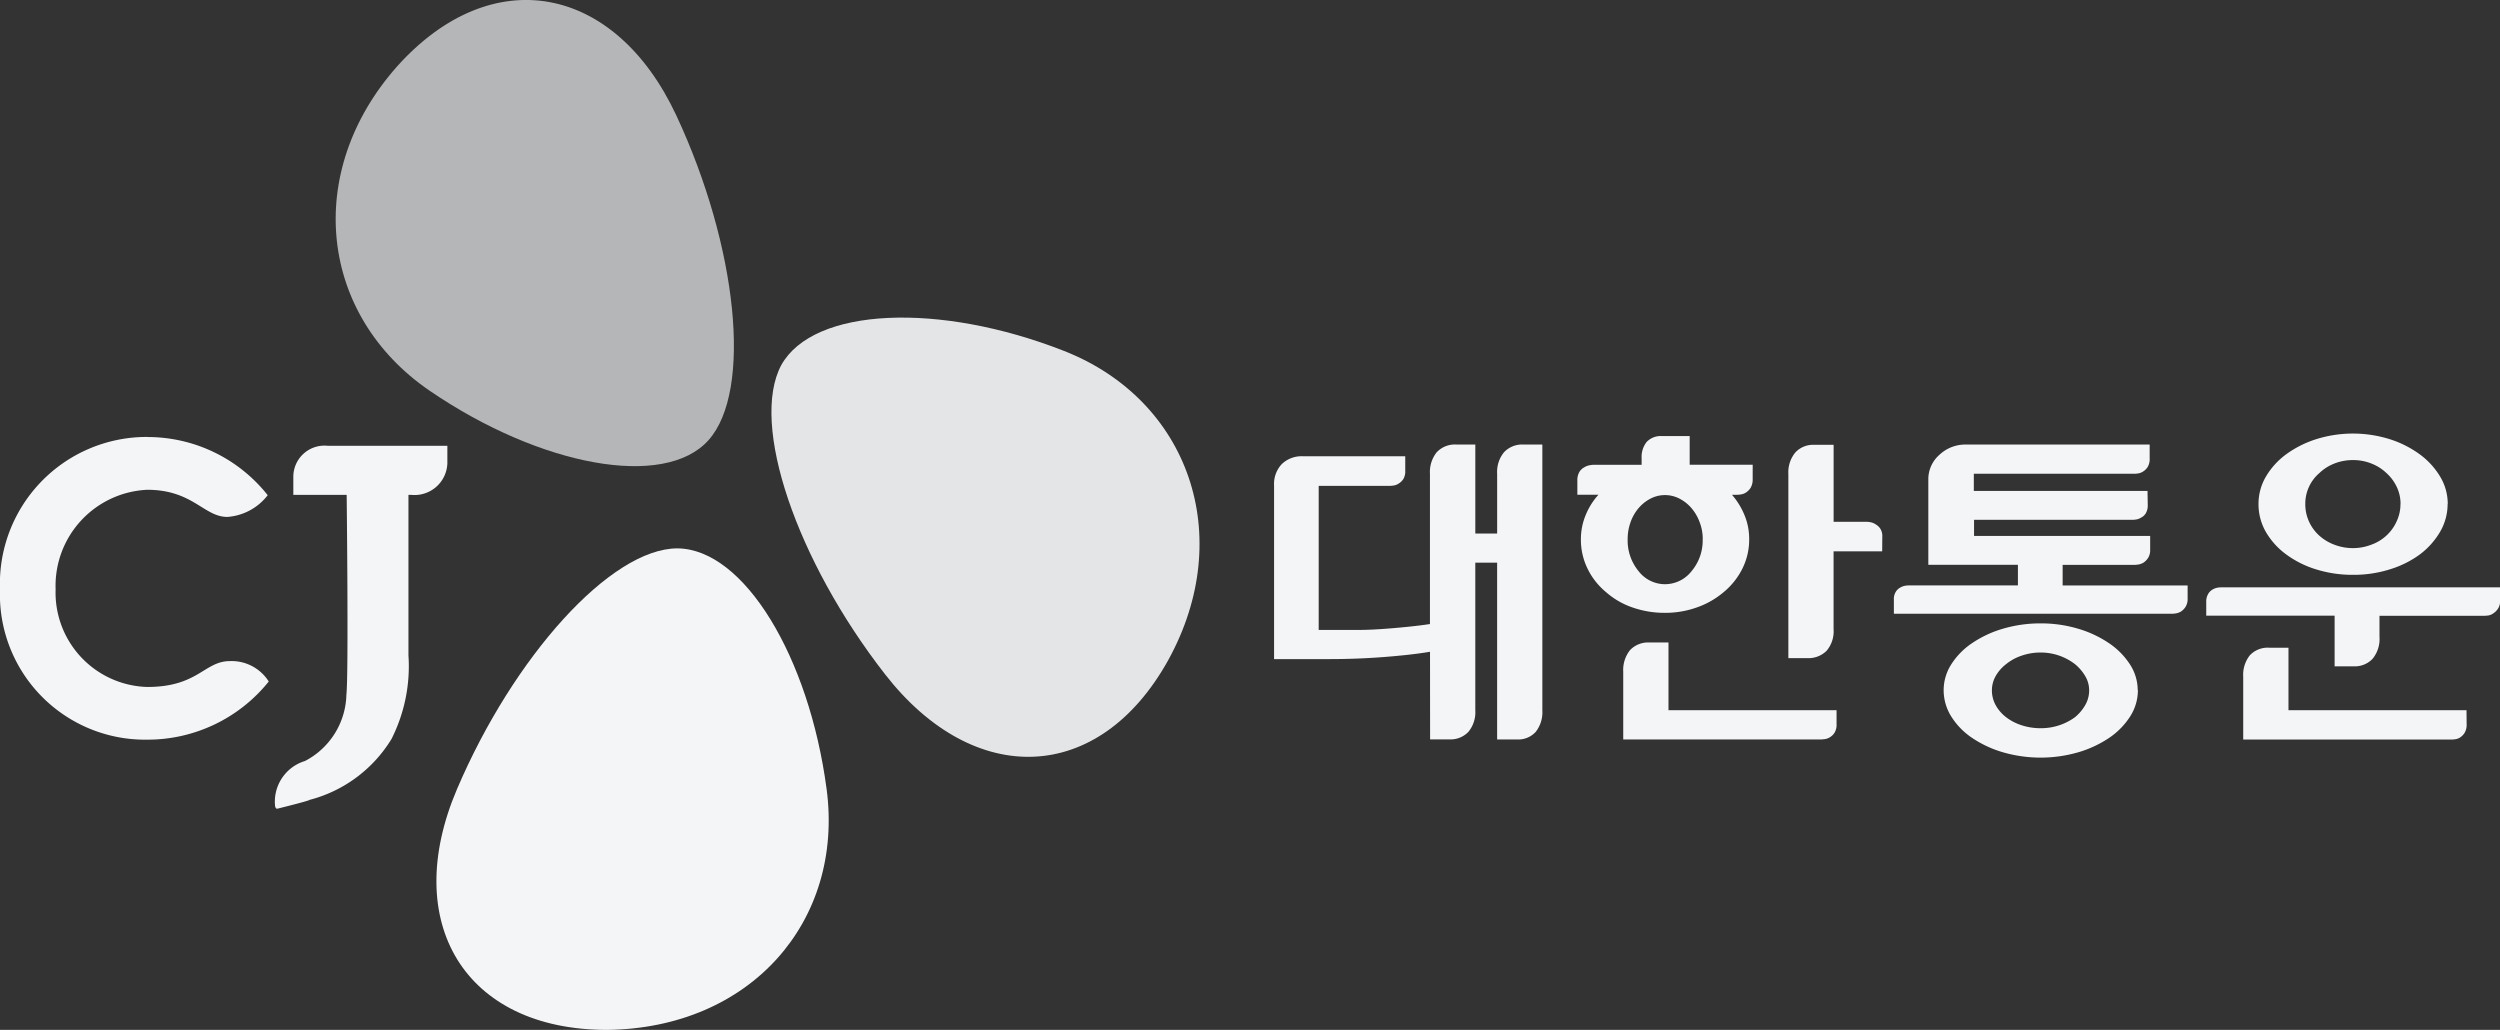 <svg id="그룹_47949" data-name="그룹 47949" xmlns="http://www.w3.org/2000/svg" width="145.647" height="60" viewBox="0 0 145.647 60">
  <rect x="0" y="0" width="145.647" height="60" fill="#333333" stroke="none"/>
  <g id="그룹_47950" data-name="그룹 47950" transform="translate(0 0)">
    <path id="패스_33581" data-name="패스 33581" d="M77.582,82.942c-1.021-7.706-4.814-13.99-8.69-14.021-3.879,0-9.544,6.291-12.846,14.033s.435,14.019,8.737,14.019c8.354-.086,13.818-6.311,12.8-14.031" transform="translate(-29.425 -36.973)" fill="#f4f5f7"/>
    <path id="패스_33582" data-name="패스 33582" d="M8.574,54.916h0A8.556,8.556,0,0,0,0,63.794a8.457,8.457,0,0,0,8.574,8.758,9.055,9.055,0,0,0,7.083-3.388A2.555,2.555,0,0,0,13.4,67.975c-1.506,0-1.846,1.507-4.823,1.507a5.5,5.5,0,0,1-5.337-5.688,5.6,5.6,0,0,1,5.337-5.8c2.659,0,3.3,1.581,4.666,1.581a3.255,3.255,0,0,0,2.353-1.265,8.925,8.925,0,0,0-7.018-3.389" transform="translate(0 -29.46)" fill="#f4f5f7"/>
    <path id="패스_33583" data-name="패스 33583" d="M44.6,56.024H37.632a1.815,1.815,0,0,0-2,1.83v1.029h3.108s.118,10.5-.016,11.63l0,0a4.473,4.473,0,0,1-2.413,3.875,2.474,2.474,0,0,0-1.74,2.642c.024.083.057.134.105.136h.009a.031.031,0,0,0,.019,0c.059-.015,1.627-.4,1.855-.5l-.007-.006a7.928,7.928,0,0,0,4.8-3.555,9.41,9.41,0,0,0,.987-4.872V58.882h.147a1.915,1.915,0,0,0,2.12-1.831V56.022" transform="translate(-18.543 -30.053)" fill="#f4f5f7"/>
    <path id="패스_33584" data-name="패스 33584" d="M114.011,41.862c-7.27-2.857-14.612-2.558-16.488.827-1.829,3.436.884,11.377,6.057,18.017s12.467,6.418,16.495-.844c3.982-7.241,1.184-15.148-6.065-18" transform="translate(-52.01 -21.413)" fill="#f4f5f7" opacity="0.917"/>
    <path id="패스_33585" data-name="패스 33585" d="M47.669,22.768c6.452,4.407,13.677,5.738,16.236,2.88,2.582-2.88,1.691-11.295-1.871-18.923S51.3-2.307,45.762,3.873c-5.47,6.175-4.527,14.5,1.907,18.895" transform="translate(-22.632 0)" fill="#f4f5f7" opacity="0.672"/>
    <path id="패스_33586" data-name="패스 33586" d="M169.211,67.941c-.74.13-1.762.237-2.762.313s-2.054.116-3.166.116h-3.157V58.254A1.681,1.681,0,0,1,160.584,57a1.662,1.662,0,0,1,1.211-.448h5.973v.843a.878.878,0,0,1-.116.493.856.856,0,0,1-.277.261.7.7,0,0,1-.287.108,1.714,1.714,0,0,1-.2.019h-4.162v8.394h2.333q.752,0,1.848-.09c.727-.06,1.6-.144,2.3-.253V57.573a1.838,1.838,0,0,1,.394-1.254,1.45,1.45,0,0,1,1.149-.449h1.1v5.182h1.272V57.573a1.81,1.81,0,0,1,.4-1.254,1.448,1.448,0,0,1,1.139-.449h1.094V71.348a1.862,1.862,0,0,1-.387,1.263,1.385,1.385,0,0,1-1.1.44h-1.147v-10.3h-1.272v8.592a1.8,1.8,0,0,1-.4,1.263,1.436,1.436,0,0,1-1.12.44h-1.113Z" transform="translate(-85.9 -29.971)" fill="#f4f5f7"/>
    <path id="패스_33587" data-name="패스 33587" d="M216,61.528h-2.832v4.534a1.756,1.756,0,0,1-.4,1.253,1.488,1.488,0,0,1-1.14.434h-1.094V57.027a1.808,1.808,0,0,1,.405-1.257,1.408,1.408,0,0,1,1.1-.447h1.131v4.484h1.957a1.524,1.524,0,0,1,.2.027.785.785,0,0,1,.286.118.8.8,0,0,1,.278.258.787.787,0,0,1,.115.458Zm-10.454-.708a2.748,2.748,0,0,0-.177-.981,2.714,2.714,0,0,0-.47-.817,2.319,2.319,0,0,0-.7-.56,1.831,1.831,0,0,0-1.706,0,2.329,2.329,0,0,0-.694.56,2.577,2.577,0,0,0-.462.817,2.913,2.913,0,0,0-.166.981,2.813,2.813,0,0,0,.636,1.862,1.945,1.945,0,0,0,1.54.761,1.968,1.968,0,0,0,1.549-.761,2.779,2.779,0,0,0,.646-1.862m7.8,9.964v.808a.906.906,0,0,1-.116.5.807.807,0,0,1-.278.27.721.721,0,0,1-.3.107c-.1.012-.172.019-.209.019H200.914V68.544a1.855,1.855,0,0,1,.394-1.259,1.456,1.456,0,0,1,1.149-.446h1.093v3.945Zm-4.888-13.468a.947.947,0,0,1-.122.517.932.932,0,0,1-.276.274.741.741,0,0,1-.3.108,1.764,1.764,0,0,1-.208.018h-.3a4.277,4.277,0,0,1,.736,1.2,3.6,3.6,0,0,1,.267,1.386,3.774,3.774,0,0,1-.4,1.724A4.2,4.2,0,0,1,206.77,63.9a4.88,4.88,0,0,1-1.551.89,5.464,5.464,0,0,1-1.872.321,5.654,5.654,0,0,1-1.89-.312,4.55,4.55,0,0,1-1.552-.9,4.082,4.082,0,0,1-1.068-1.357,3.828,3.828,0,0,1-.389-1.724,3.655,3.655,0,0,1,.267-1.377,4.047,4.047,0,0,1,.755-1.211h-1.229v-.824a.953.953,0,0,1,.113-.495.756.756,0,0,1,.286-.276.845.845,0,0,1,.3-.118,1.312,1.312,0,0,1,.227-.03h2.818V56.1a1.4,1.4,0,0,1,.293-.944,1.126,1.126,0,0,1,.9-.342h1.607v1.67h3.671Z" transform="translate(-106.346 -29.408)" fill="#f4f5f7"/>
    <path id="패스_33588" data-name="패스 33588" d="M249.4,70.19a1.633,1.633,0,0,0-.228-.828,2.63,2.63,0,0,0-.6-.7,3.264,3.264,0,0,0-1.993-.676,3.366,3.366,0,0,0-1.116.184,2.873,2.873,0,0,0-.9.492,2.327,2.327,0,0,0-.612.7,1.694,1.694,0,0,0-.217.828,1.774,1.774,0,0,0,.217.857,2.28,2.28,0,0,0,.612.709,2.979,2.979,0,0,0,.9.467,3.539,3.539,0,0,0,1.116.173,3.37,3.37,0,0,0,1.083-.173,3.328,3.328,0,0,0,.91-.467,2.567,2.567,0,0,0,.6-.709,1.71,1.71,0,0,0,.228-.857m2.82-.019h.019a2.835,2.835,0,0,1-.453,1.542,4.309,4.309,0,0,1-1.224,1.247,6.5,6.5,0,0,1-1.8.839,7.893,7.893,0,0,1-4.381,0,6.435,6.435,0,0,1-1.8-.839,4.169,4.169,0,0,1-1.215-1.247,2.888,2.888,0,0,1-.443-1.542,2.784,2.784,0,0,1,.443-1.494,4.206,4.206,0,0,1,1.215-1.238,6.361,6.361,0,0,1,1.8-.841,7.68,7.68,0,0,1,2.2-.309,7.522,7.522,0,0,1,2.17.309,6.422,6.422,0,0,1,1.8.841,4.324,4.324,0,0,1,1.225,1.238,2.759,2.759,0,0,1,.452,1.494m.585-10.779a.892.892,0,0,1-.116.485.658.658,0,0,1-.278.252.72.72,0,0,1-.288.108,1.552,1.552,0,0,1-.2.018h-9.237v.939h10.26V62a.844.844,0,0,1-.126.484.949.949,0,0,1-.268.268.85.85,0,0,1-.305.109c-.1.011-.162.018-.2.018h-4.2v1.2h7.281v.753a.869.869,0,0,1-.125.5.918.918,0,0,1-.267.27.867.867,0,0,1-.307.107c-.1.012-.161.019-.2.019H238.023V64.9a.784.784,0,0,1,.116-.458.69.69,0,0,1,.261-.243.871.871,0,0,1,.3-.107c.1-.011.167-.018.217-.018h6.332v-1.2h-5.219V57.894a1.885,1.885,0,0,1,.644-1.424,2.2,2.2,0,0,1,1.56-.6h10.691v.823a.882.882,0,0,1-.117.484.828.828,0,0,1-.278.271.732.732,0,0,1-.287.106,1.775,1.775,0,0,1-.2.018h-9.363v1H252.8Z" transform="translate(-127.688 -29.971)" fill="#f4f5f7"/>
    <path id="패스_33589" data-name="패스 33589" d="M288.6,58.573a2.28,2.28,0,0,0-.223-.986,2.539,2.539,0,0,0-.594-.8,2.666,2.666,0,0,0-.882-.56,2.835,2.835,0,0,0-1.068-.2,2.887,2.887,0,0,0-1.086.2,2.668,2.668,0,0,0-.88.56,2.345,2.345,0,0,0-.816,1.791,2.423,2.423,0,0,0,.211,1.02,2.5,2.5,0,0,0,.6.826,2.746,2.746,0,0,0,.88.532,3.015,3.015,0,0,0,1.086.2,2.96,2.96,0,0,0,1.068-.2,2.548,2.548,0,0,0,1.476-1.358,2.342,2.342,0,0,0,.223-1.02m2.747,0a3.2,3.2,0,0,1-.436,1.623,4.488,4.488,0,0,1-1.179,1.321,5.826,5.826,0,0,1-1.745.869,7.015,7.015,0,0,1-2.153.321A7.127,7.127,0,0,1,283.7,62.4a5.772,5.772,0,0,1-1.762-.878,4.275,4.275,0,0,1-1.179-1.3,3.226,3.226,0,0,1-.434-1.642,3.123,3.123,0,0,1,.425-1.579,4.344,4.344,0,0,1,1.189-1.313,6.1,6.1,0,0,1,1.744-.878,7.167,7.167,0,0,1,4.288,0,6.068,6.068,0,0,1,1.743.878,4.441,4.441,0,0,1,1.2,1.313,3.089,3.089,0,0,1,.436,1.579m1.1,12.833a.9.9,0,0,1-.116.5.858.858,0,0,1-.259.27.693.693,0,0,1-.287.107,1.826,1.826,0,0,1-.2.018H279.434V68.644a1.828,1.828,0,0,1,.386-1.244,1.43,1.43,0,0,1,1.139-.442h1.112V70.6h10.372Zm1.952-7.21a.829.829,0,0,1-.127.483.913.913,0,0,1-.268.268.707.707,0,0,1-.3.127c-.1.011-.162.016-.2.016h-6.134v1.221a1.822,1.822,0,0,1-.4,1.283,1.419,1.419,0,0,1-1.1.441h-1.114V65.092H277.28V64.3a.871.871,0,0,1,.117-.483.687.687,0,0,1,.26-.253.863.863,0,0,1,.306-.108,1.785,1.785,0,0,1,.216-.017h16.214Z" transform="translate(-148.747 -29.223)" fill="#f4f5f7"/>
  </g>
</svg>

